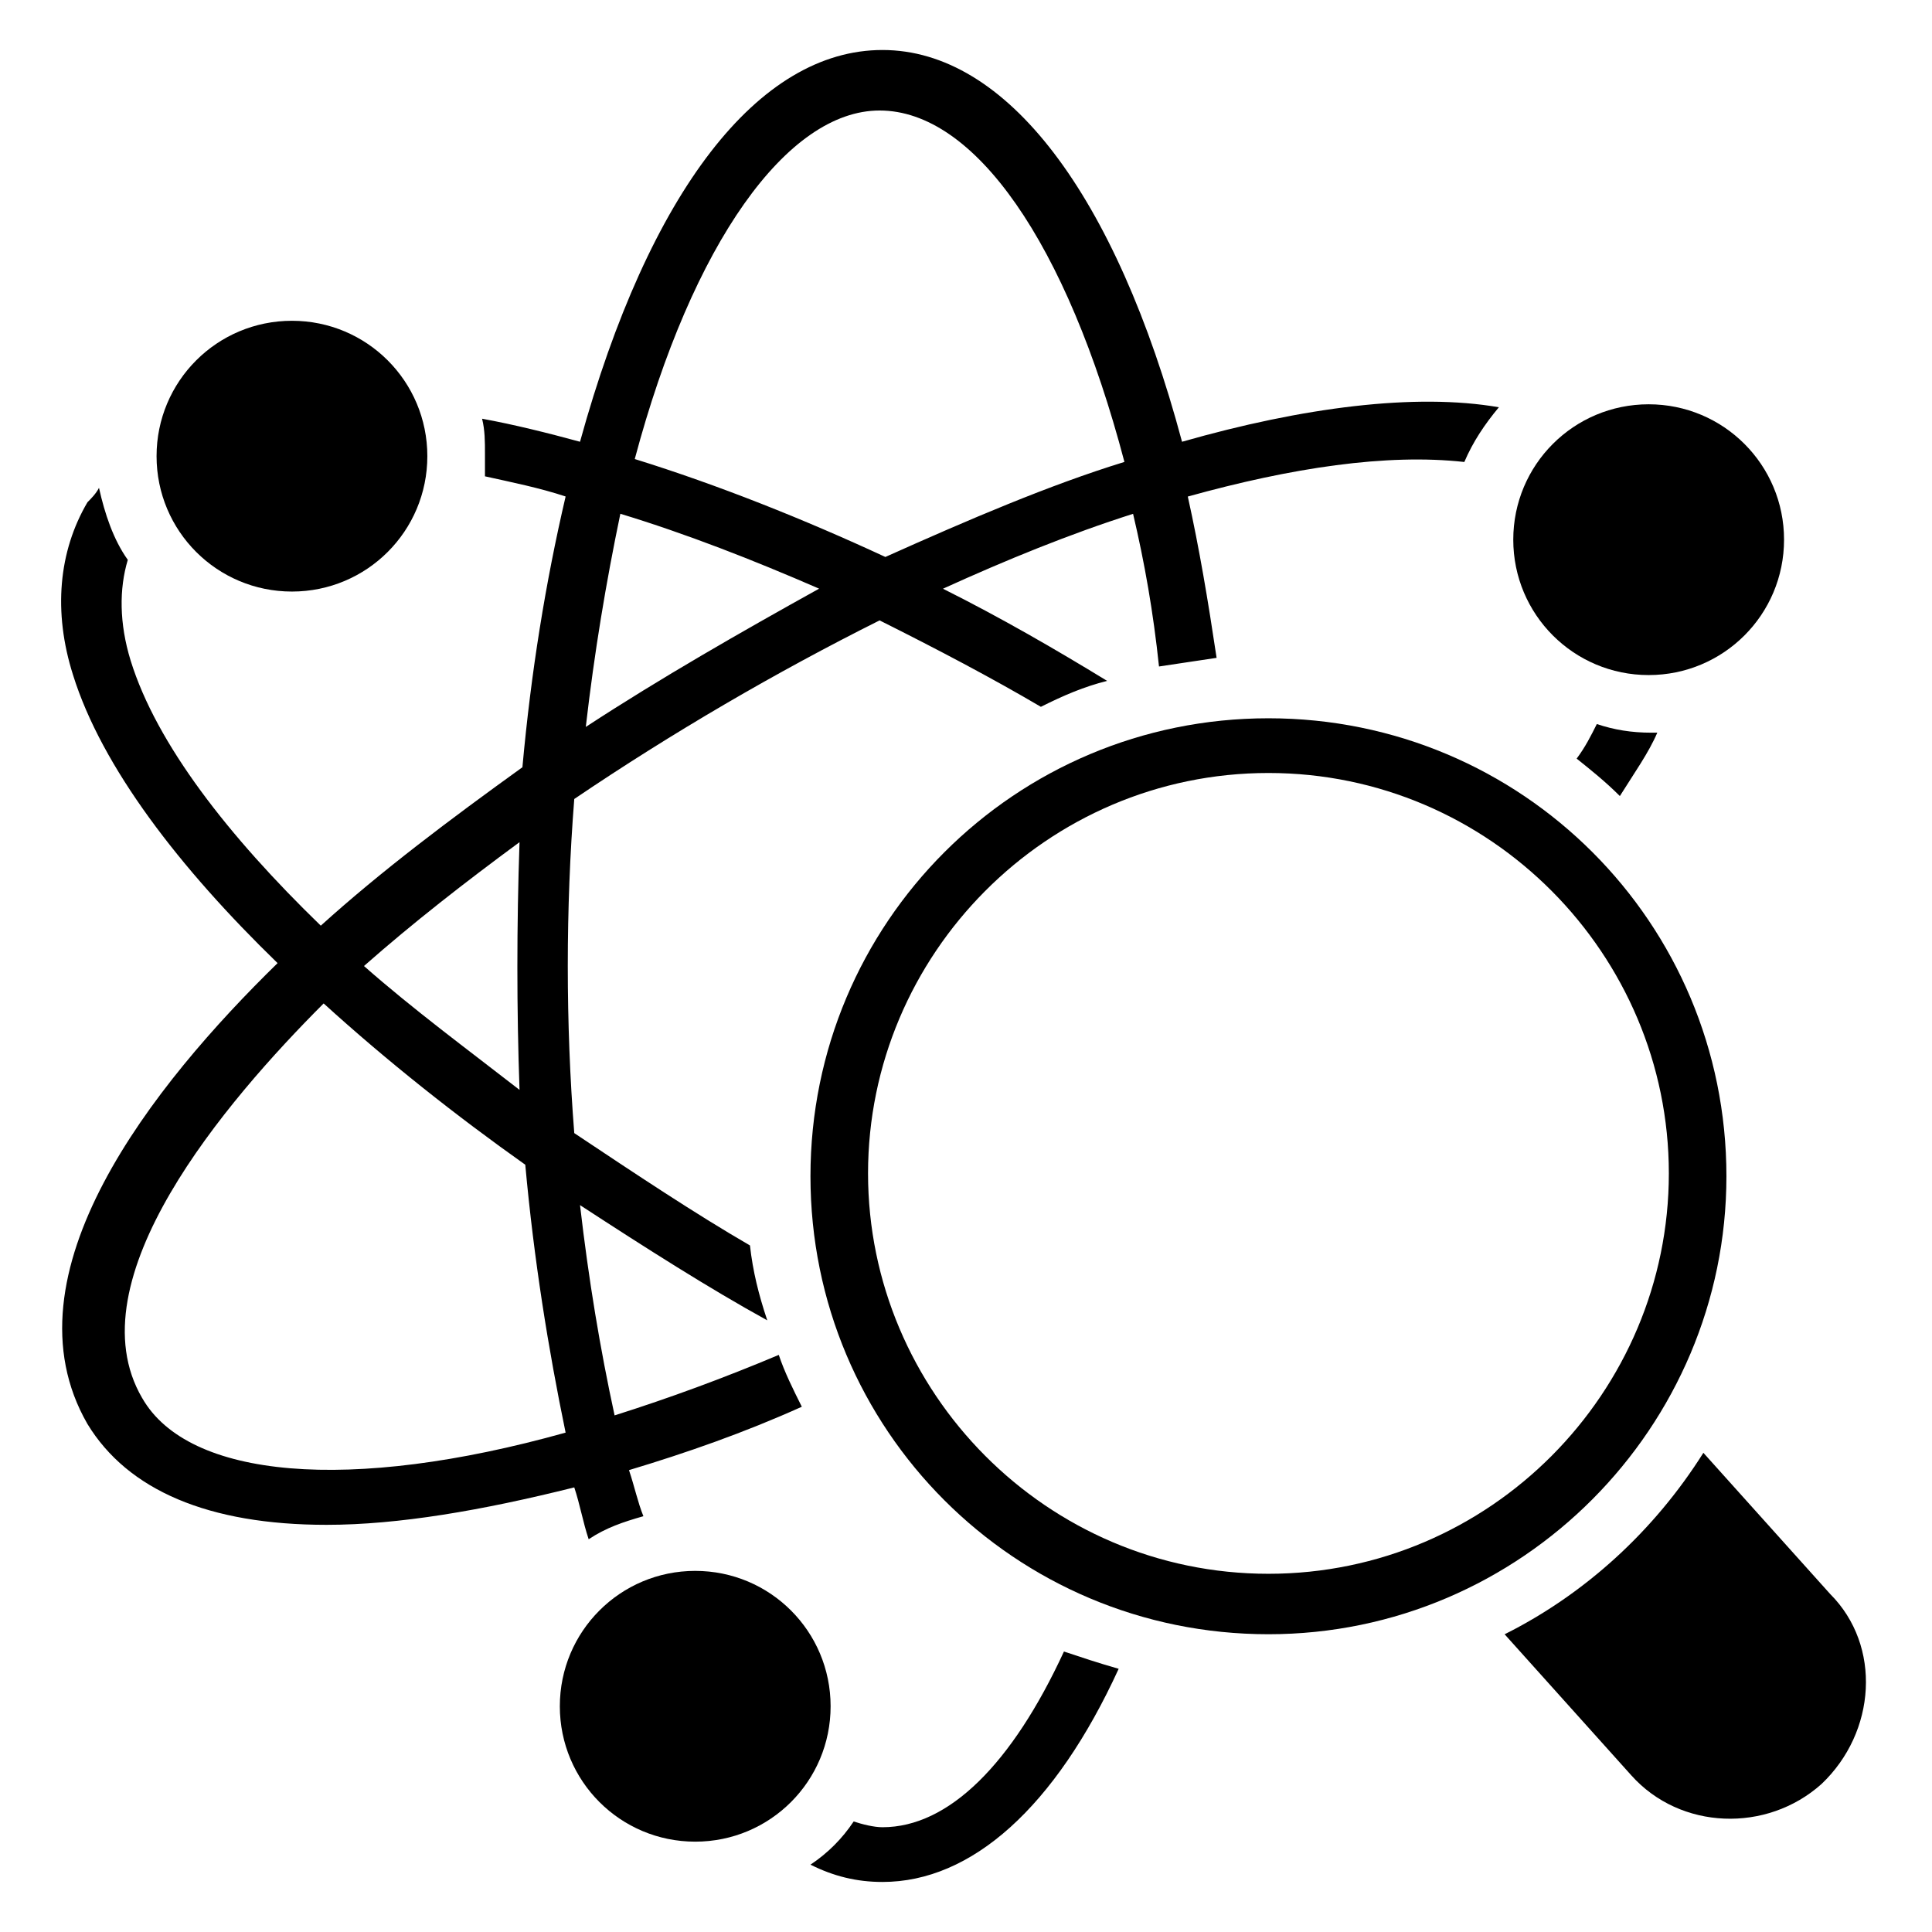 <?xml version="1.0" encoding="UTF-8"?>
<!-- Uploaded to: ICON Repo, www.svgrepo.com, Generator: ICON Repo Mixer Tools -->
<svg fill="#000000" width="800px" height="800px" version="1.1" viewBox="144 144 512 512" xmlns="http://www.w3.org/2000/svg">
 <g>
  <path d="m626.71 616.79c-14.504 12.977-37.402 12.215-50.383-2.289l-33.586-37.402c21.375-10.688 39.695-27.48 52.672-48.09l33.586 37.402c13.742 13.738 12.215 36.641-2.289 50.379z"/>
  <path d="m583.2 338.17c-2.289 5.344-6.106 10.688-9.922 16.793-3.816-3.816-7.633-6.871-11.449-9.922 2.289-3.055 3.816-6.106 5.344-9.16 4.582 1.527 9.16 2.289 14.504 2.289h1.523z"/>
  <path d="m440.46 586.25c-16.793 36.641-38.93 56.488-62.594 56.488-6.871 0-12.977-1.527-19.082-4.582 4.582-3.055 8.398-6.871 11.449-11.449 2.289 0.762 5.344 1.527 7.633 1.527 17.559 0 34.352-16.793 48.09-46.562 4.578 1.527 9.16 3.055 14.504 4.578z"/>
  <path d="m457.25 261.07c-17.559-65.648-46.566-103.82-79.387-103.82-32.824 0-61.832 37.402-80.152 103.82-8.398-2.289-17.559-4.582-25.953-6.106 0.762 3.055 0.762 6.106 0.762 9.16v6.106c6.871 1.527 14.504 3.055 21.375 5.344-5.344 22.902-9.16 46.562-11.449 71.754-19.082 13.742-37.402 27.48-53.434 41.984-24.426-23.664-43.512-48.09-50.383-70.227-3.055-9.922-3.055-19.082-0.762-26.719-3.816-5.344-6.106-12.215-7.633-19.082-0.762 1.527-2.289 3.055-3.055 3.816-7.633 12.977-9.16 29.008-3.816 45.801 7.633 24.426 28.242 51.145 54.199 76.336-32.824 32.062-73.281 82.441-50.383 122.14 10.688 17.559 32.062 26.719 63.359 26.719 19.082 0 41.223-3.816 65.648-9.922 1.527 4.582 2.289 9.16 3.816 13.742 4.582-3.055 9.16-4.582 14.504-6.106-1.527-3.816-2.289-7.633-3.816-12.215 15.266-4.582 30.535-9.922 45.801-16.793-2.289-4.582-4.582-9.16-6.106-13.742-14.504 6.106-29.008 11.449-43.512 16.031-3.816-17.559-6.871-35.879-9.16-55.723 17.559 11.449 34.352 22.137 49.617 30.535-2.289-6.871-3.816-12.977-4.582-19.848-14.504-8.398-30.535-19.082-46.562-29.77-2.289-29.008-2.289-59.543 0-88.547 25.953-17.559 53.434-33.586 80.914-47.328 15.266 7.633 29.77 15.266 42.746 22.902 6.106-3.055 11.449-5.344 17.559-6.871-13.742-8.398-28.242-16.793-43.512-24.426 16.793-7.633 33.586-14.504 50.383-19.848 3.055 12.977 5.344 25.953 6.871 40.457 5.344-0.762 9.922-1.527 15.266-2.289-2.289-15.266-4.582-29.008-7.633-42.746 27.48-7.633 52.672-11.449 73.281-9.16 2.289-5.344 5.344-9.922 9.16-14.504-22.141-3.832-51.914-0.016-83.973 9.145zm-175.57 106.11c-0.762 22.137-0.762 44.273 0 65.648-13.742-10.688-28.242-21.375-41.223-32.824 12.98-11.453 26.719-22.137 41.223-32.824zm-100 147.32c-18.32-31.297 22.137-78.625 48.09-104.58 16.793 15.266 35.113 29.77 53.434 42.746 2.289 25.191 6.106 48.855 10.688 70.992-57.25 16.031-99.996 12.215-112.21-9.16zm117.56-177.86c2.289-19.848 5.344-38.168 9.16-56.488 17.559 5.344 35.113 12.215 52.672 19.848-20.613 11.449-41.988 23.664-61.832 36.641zm79.387-45.039c-21.375-9.922-44.273-19.082-66.41-25.953 15.266-57.25 40.457-92.363 64.883-92.363 25.191 0 49.617 35.113 64.883 93.129-19.844 6.106-41.219 15.266-63.355 25.188z"/>
  <path d="m480.15 577.09c-67.176 0-121.37-54.199-121.37-121.37 0-67.176 54.199-121.37 121.37-121.37 67.176 0 121.37 54.199 121.37 121.37 0.004 66.41-54.195 121.37-121.37 121.37zm0-228.24c-58.777 0-106.11 48.09-106.11 106.11 0 58.016 47.328 106.11 106.11 106.11 58.777 0 106.11-48.09 106.11-106.11 0-58.016-47.324-106.11-106.11-106.11z"/>
  <path d="m257.25 264.89c0 19.848-16.031 35.879-35.879 35.879s-35.879-16.031-35.879-35.879c0-19.848 16.031-35.879 35.879-35.879s35.879 16.031 35.879 35.879z"/>
  <path d="m364.12 596.18c0 19.848-16.031 35.879-35.879 35.879-19.848 0-35.879-16.031-35.879-35.879 0-19.848 16.031-35.879 35.879-35.879 19.848 0 35.879 16.031 35.879 35.879z"/>
  <path d="m616.79 287.02c0 19.848-16.031 35.879-35.879 35.879s-35.879-16.031-35.879-35.879c0-19.848 16.031-35.879 35.879-35.879s35.879 16.031 35.879 35.879z"/>
 </g>
</svg>